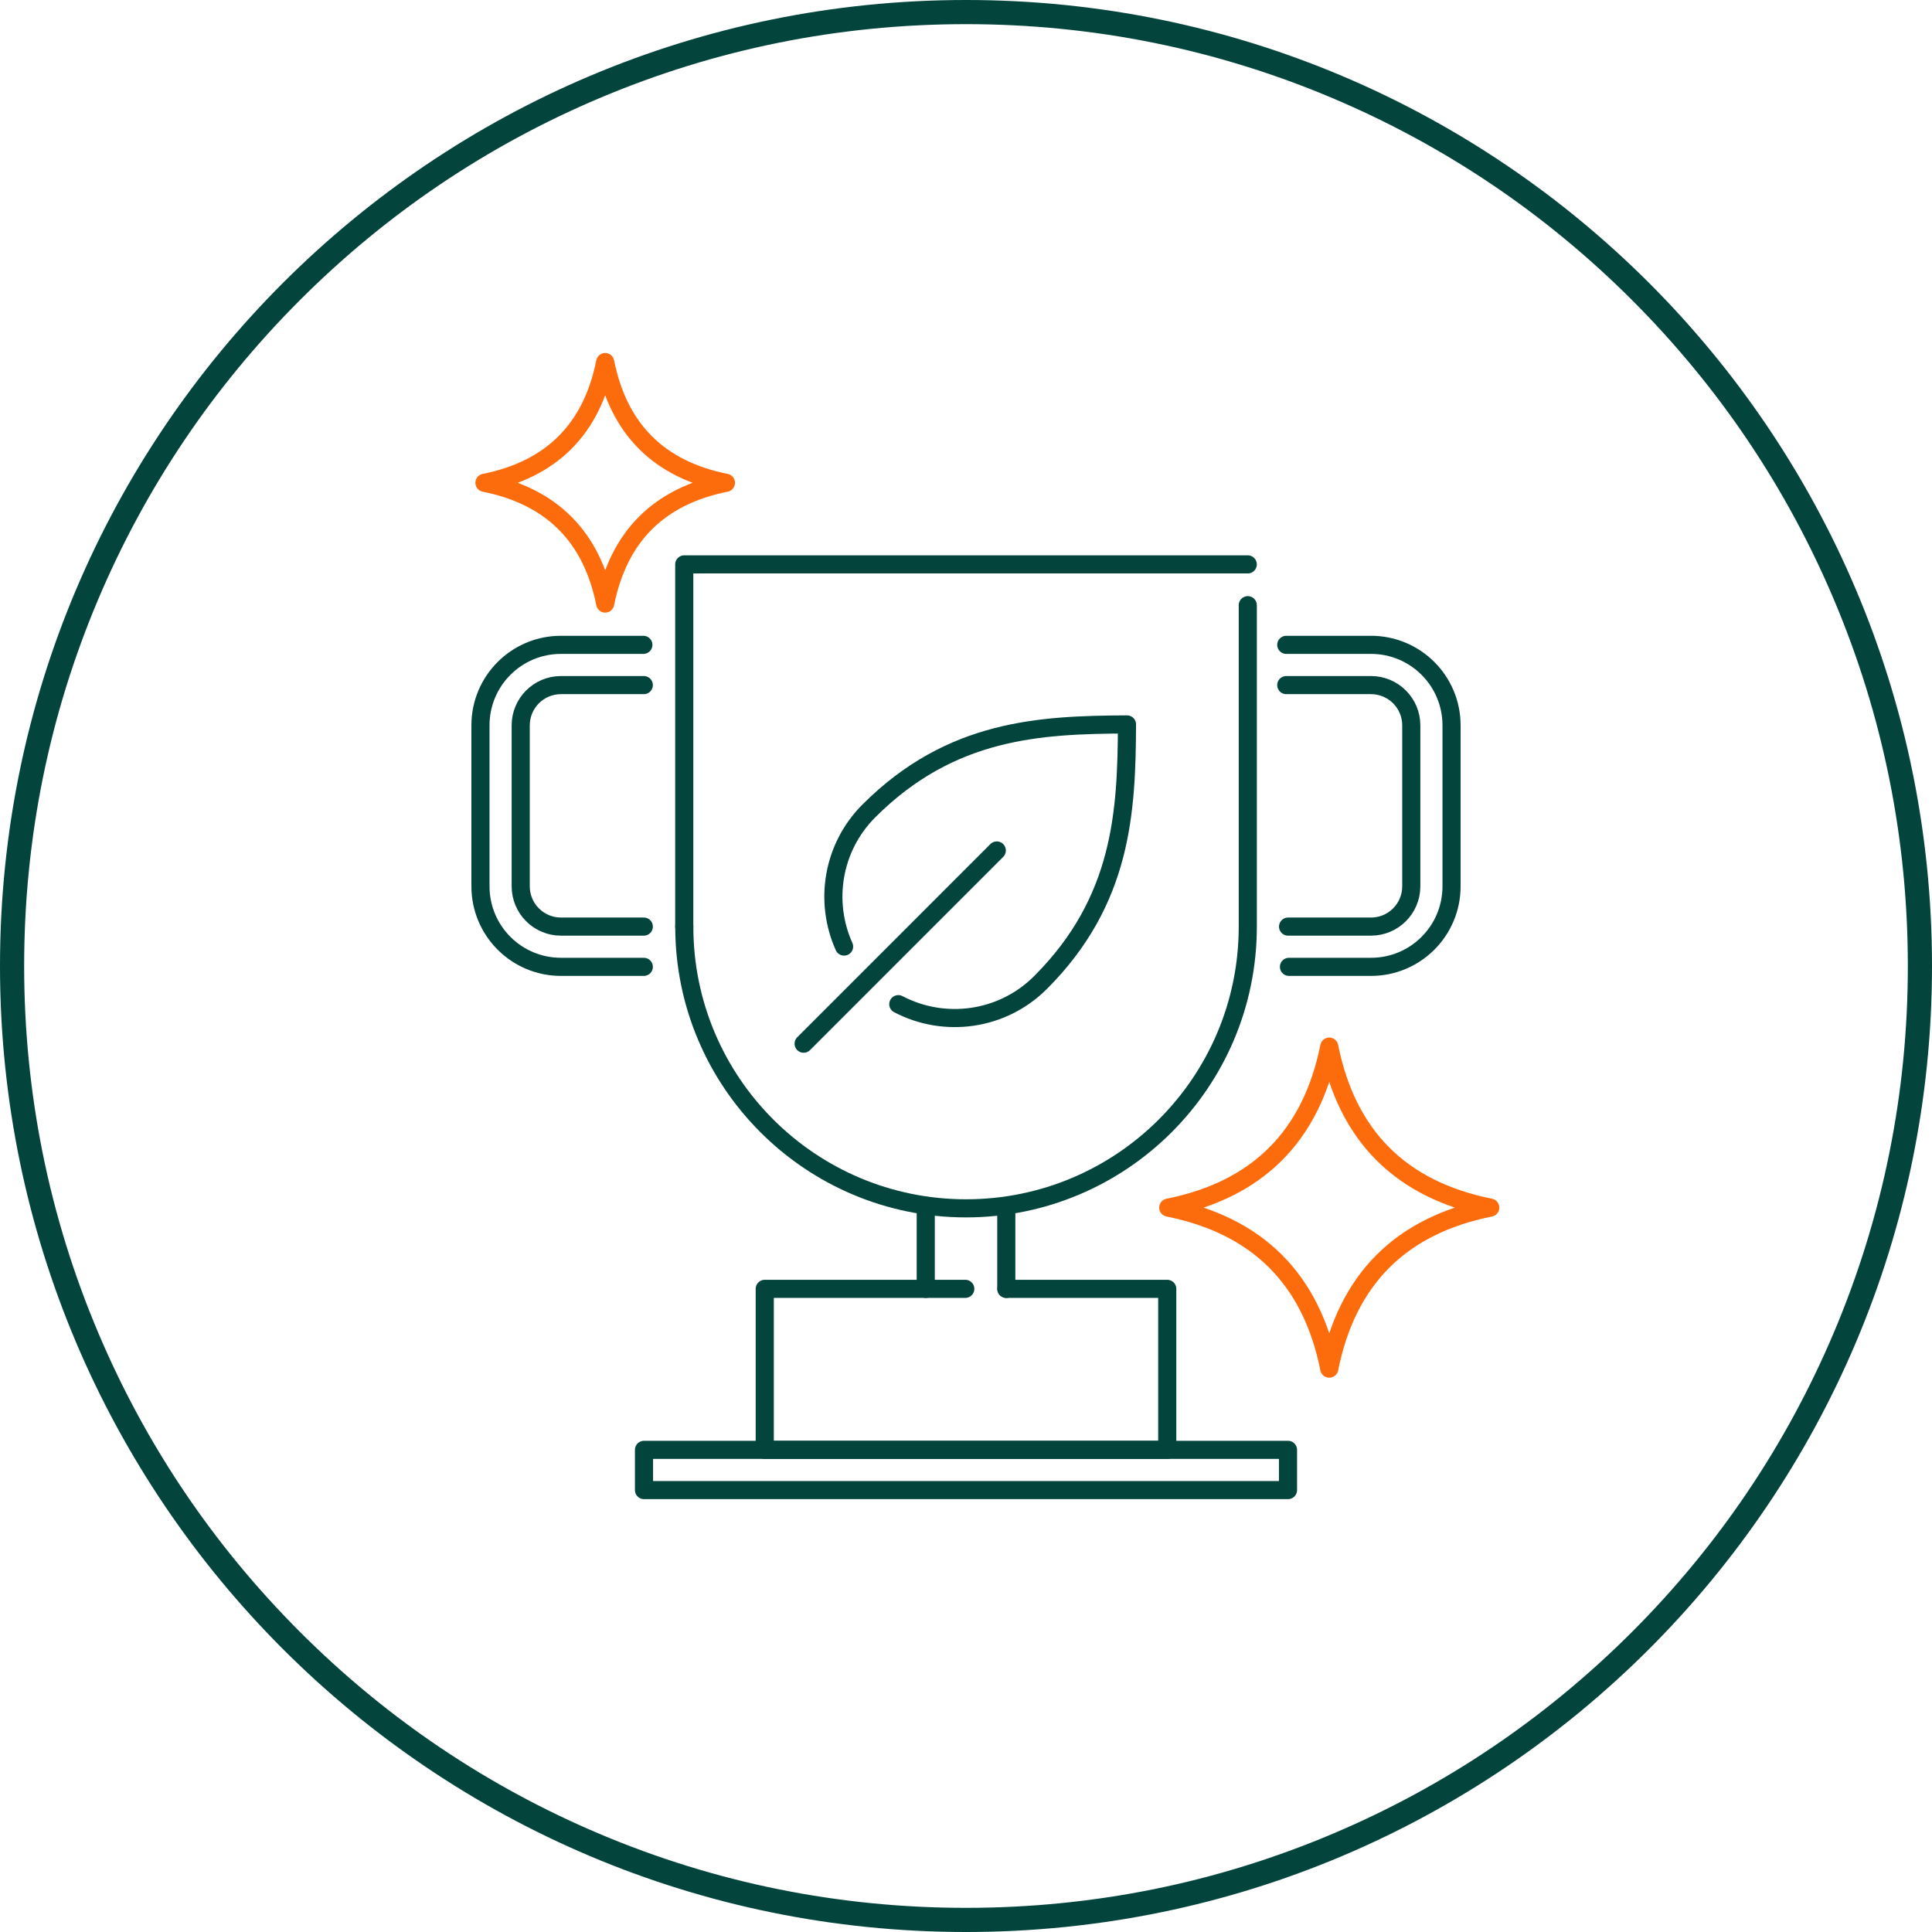 <?xml version="1.0" encoding="UTF-8"?>
<svg id="drawing" xmlns="http://www.w3.org/2000/svg" viewBox="0 0 480 480">
  <defs>
    <style>
      .cls-1 {
        fill: #03443c;
      }

      .cls-2 {
        stroke: #03443c;
      }

      .cls-2, .cls-3 {
        fill: none;
        stroke-linecap: round;
        stroke-linejoin: round;
        stroke-width: 4.5px;
      }

      .cls-3 {
        stroke: #fc6c0c;
      }
    </style>
  </defs>
  <path class="cls-1" d="m240,6c31.59,0,62.24,6.19,91.08,18.39,27.86,11.79,52.89,28.66,74.38,50.15,21.49,21.49,38.37,46.52,50.15,74.38,12.2,28.84,18.39,59.49,18.39,91.08s-6.19,62.24-18.39,91.08c-11.79,27.86-28.66,52.89-50.15,74.38-21.49,21.49-46.52,38.37-74.38,50.15-28.84,12.2-59.49,18.39-91.08,18.39s-62.24-6.19-91.08-18.39c-27.86-11.79-52.89-28.66-74.38-50.15-21.49-21.49-38.37-46.52-50.15-74.38-12.2-28.84-18.39-59.49-18.39-91.08s6.19-62.24,18.39-91.08c11.79-27.86,28.66-52.89,50.15-74.38,21.49-21.49,46.52-38.37,74.38-50.15,28.84-12.2,59.49-18.39,91.08-18.39m0-6C107.45,0,0,107.45,0,240s107.45,240,240,240,240-107.45,240-240S372.55,0,240,0h0Z"/>
  <rect class="cls-2" x="160" y="360.21" width="160" height="10"/>
  <polyline class="cls-2" points="250.04 320.21 290 320.21 290 360.21 190 360.21 190 320.21 239.82 320.21"/>
  <line class="cls-2" x1="250.01" y1="300.21" x2="250.01" y2="320.22"/>
  <line class="cls-2" x1="230" y1="320.22" x2="230" y2="300.21"/>
  <g>
    <polyline class="cls-2" points="310 140.22 170 140.22 170 230.21"/>
    <path class="cls-2" d="m170.01,230.21h0c0,38.66,31.34,70,70,70h0c38.66,0,70-31.34,70-70h0v-79.85"/>
  </g>
  <path class="cls-2" d="m159.95,240.21h-20.58c-11.05,0-20-8.95-20-20v-40c0-11.05,8.95-20,20-20h20.47"/>
  <path class="cls-2" d="m159.95,170.21h-20.58c-5.52,0-10,4.48-10,10v40c0,5.52,4.48,10,10,10h20.58"/>
  <path class="cls-2" d="m320.24,240.21h20.39c11.05,0,20-8.95,20-20v-40c0-11.05-8.95-20-20-20h-21.06"/>
  <path class="cls-2" d="m319.57,170.21h21.06c5.52,0,10,4.48,10,10v40c0,5.52-4.48,10-10,10h-20.61"/>
  <line class="cls-2" x1="199.66" y1="259.3" x2="247.65" y2="211.3"/>
  <path class="cls-2" d="m223.18,249.48c11.38,5.98,25.77,4.19,35.34-5.38,20.43-20.43,21.36-42.64,21.48-64.12-21.48.12-43.69,1.05-64.12,21.48-9.12,9.12-11.17,22.61-6.17,33.71"/>
  <path class="cls-3" d="m180.36,119.95c-16.67,3.33-26.67,13.33-30,30-3.33-16.67-13.33-26.66-30-30,16.67-3.33,26.67-13.33,30-30,3.33,16.67,13.33,26.67,30,30Z"/>
  <path class="cls-3" d="m370.25,300.03c-22.22,4.44-35.55,17.78-40,40-4.44-22.22-17.78-35.55-40-40,22.22-4.44,35.55-17.78,40-40,4.44,22.22,17.78,35.55,40,40Z"/>
</svg>
